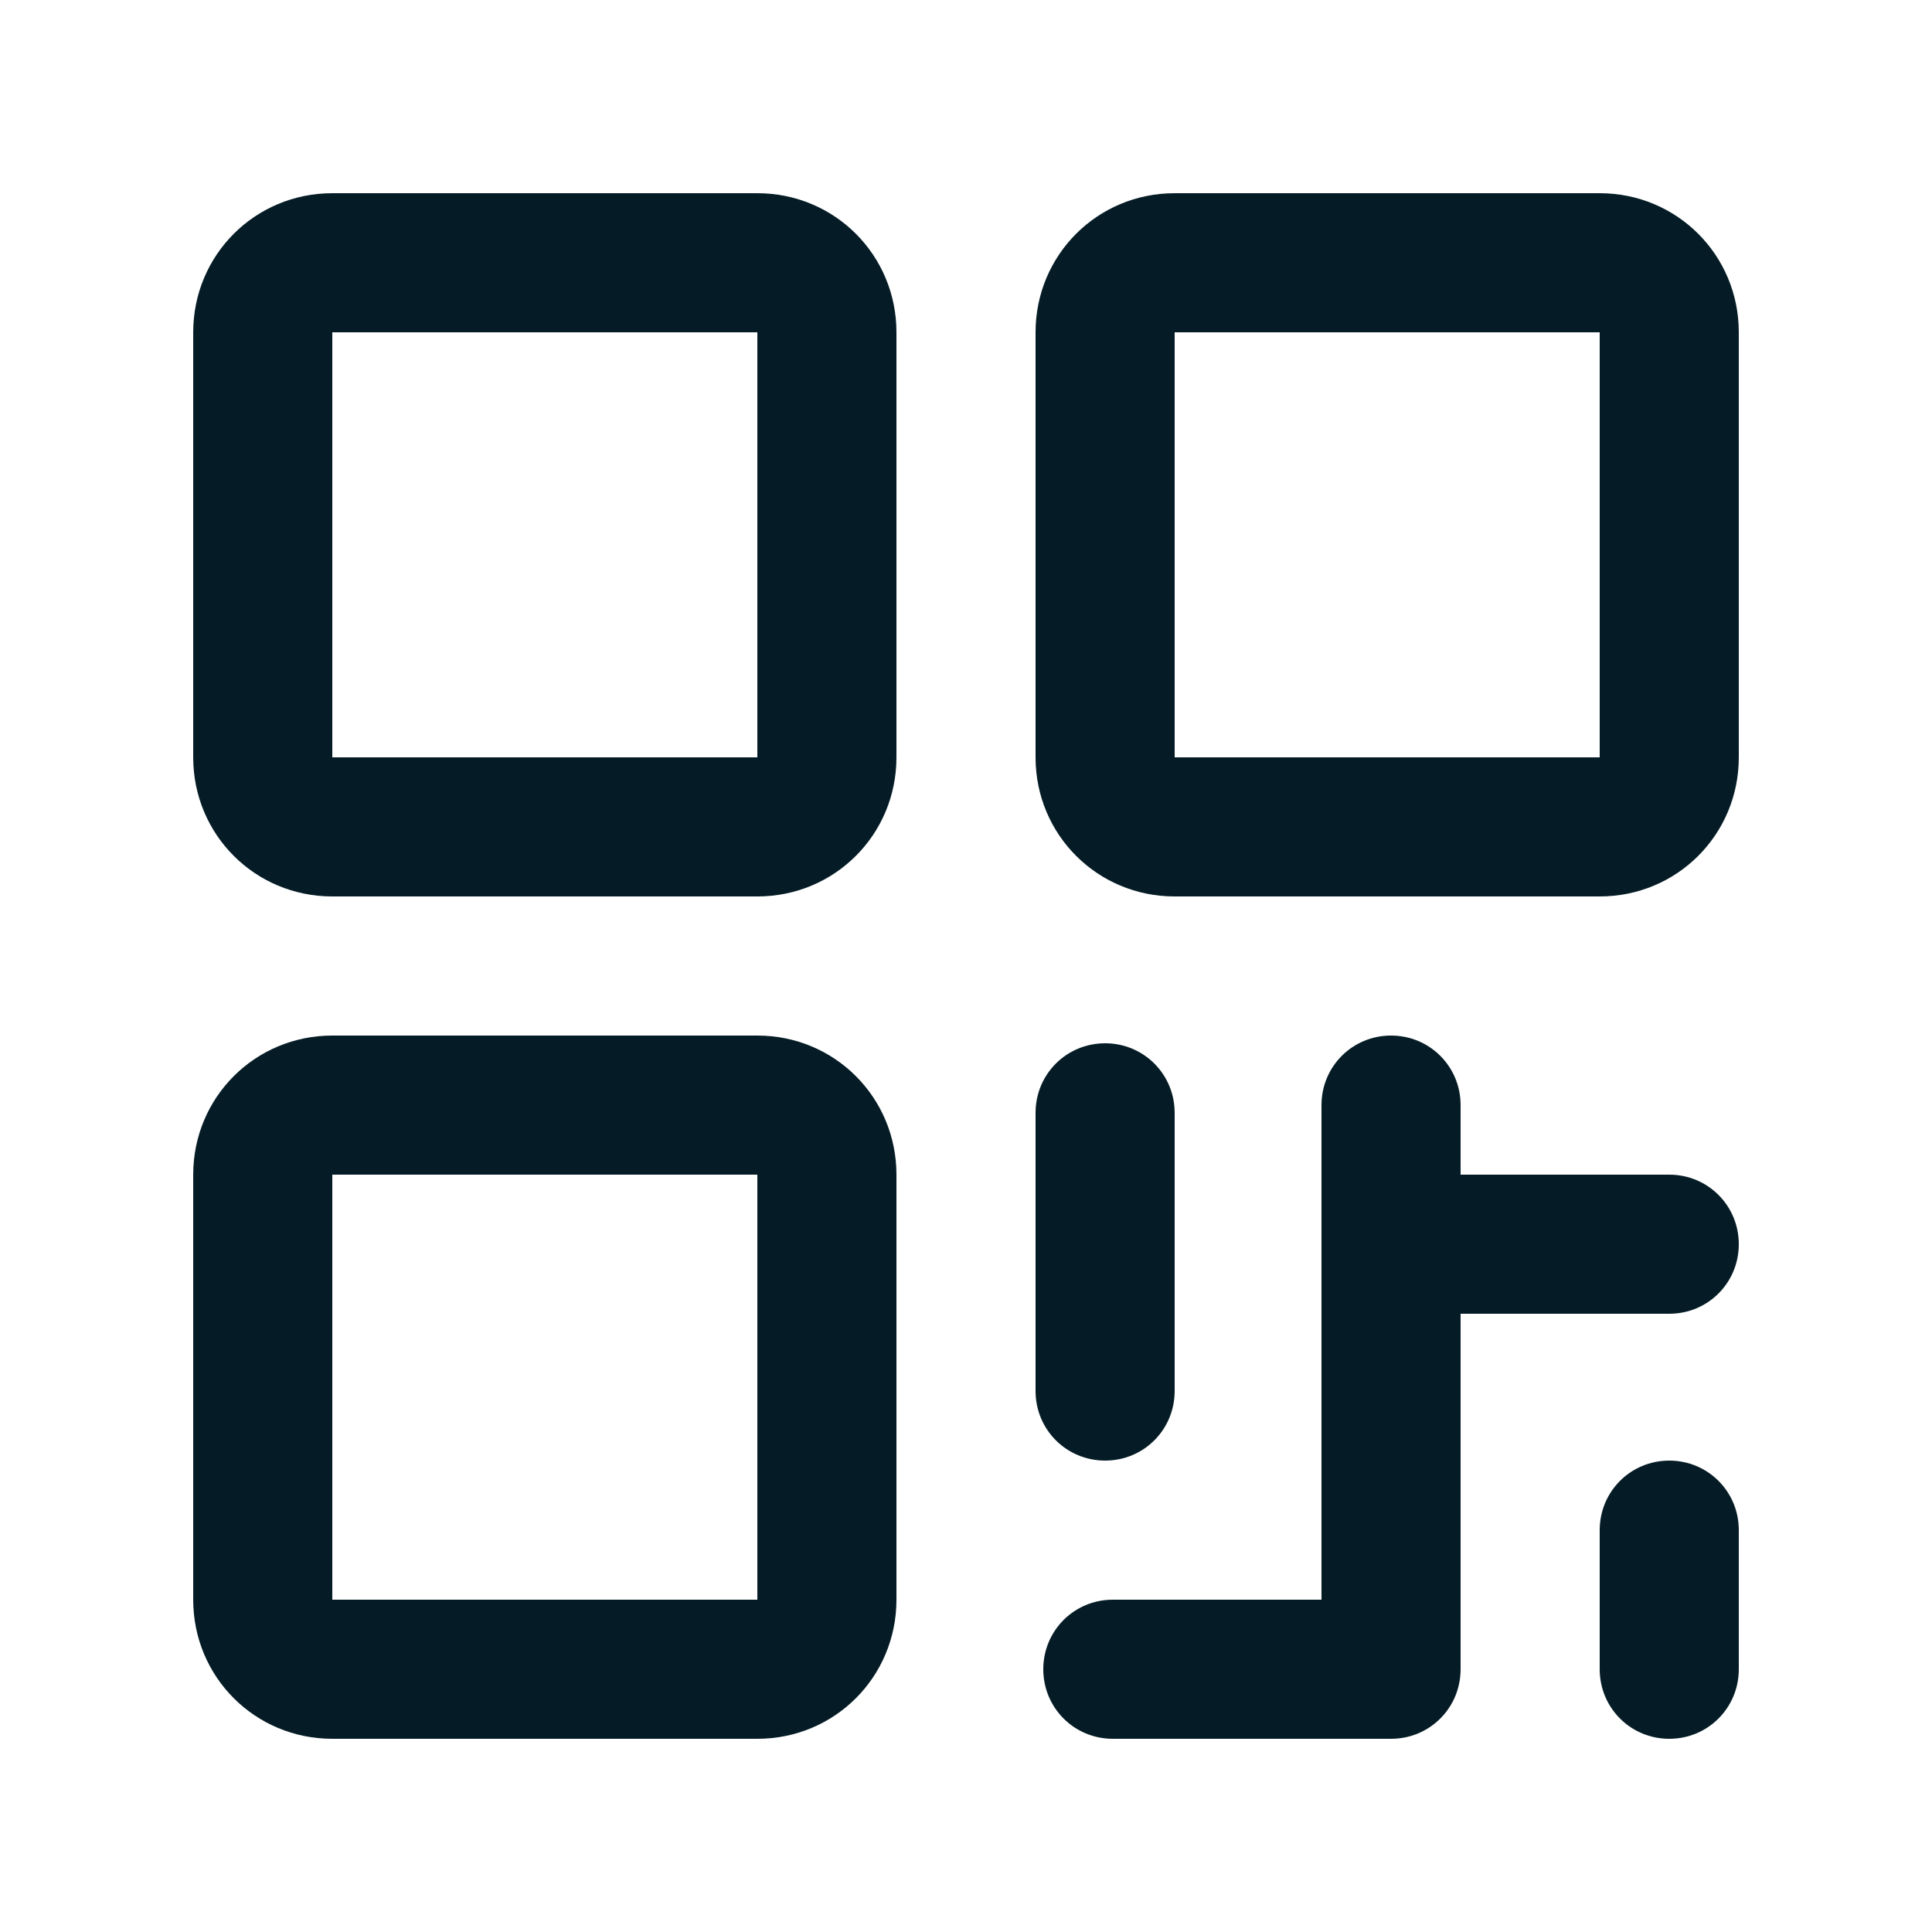 <?xml version="1.0" encoding="utf-8"?>
<!-- Generator: Adobe Illustrator 25.4.1, SVG Export Plug-In . SVG Version: 6.00 Build 0)  -->
<svg version="1.1" id="Layer_1" xmlns="http://www.w3.org/2000/svg" xmlns:xlink="http://www.w3.org/1999/xlink" x="0px" y="0px"
	 viewBox="0 0 25 25" style="enable-background:new 0 0 25 25;" xml:space="preserve">
<style type="text/css">
	.st0{fill:#FFFFFF;}
	.st1{clip-path:url(#SVGID_00000152955980999776585620000014972675374153543606_);}
	.st2{clip-path:url(#SVGID_00000152955980999776585620000014972675374153543606_);fill:#FFFFFF;}
	.st3{clip-path:url(#SVGID_00000152955980999776585620000014972675374153543606_);fill:#26A9E0;}
	.st4{clip-path:url(#SVGID_00000062888587985749672900000016632640004005145477_);}
	.st5{opacity:0.5;clip-path:url(#SVGID_00000152955980999776585620000014972675374153543606_);fill:#173A48;}
	.st6{clip-path:url(#SVGID_00000142894257988802372200000008348458408505081247_);fill:#EDF9FE;}
	.st7{clip-path:url(#SVGID_00000142894257988802372200000008348458408505081247_);fill:#051C26;}
	.st8{filter:url(#Adobe_OpacityMaskFilter);}
	.st9{clip-path:url(#SVGID_00000142894257988802372200000008348458408505081247_);}
	
		.st10{clip-path:url(#SVGID_00000142894257988802372200000008348458408505081247_);mask:url(#SVGID_00000177459133408929004250000007049826610860608897_);}
	.st11{clip-path:url(#SVGID_00000105419859771025267620000007829418273731945628_);fill:#051C26;}
	.st12{clip-path:url(#SVGID_00000105419859771025267620000007829418273731945628_);fill:#FFFFFF;}
	.st13{filter:url(#Adobe_OpacityMaskFilter_00000181781297654329859190000018322128406699030921_);}
	
		.st14{clip-path:url(#SVGID_00000142894257988802372200000008348458408505081247_);mask:url(#SVGID_00000108292914504220981190000011296395090257692320_);}
	.st15{clip-path:url(#SVGID_00000052805122349614440380000016895183822772202373_);fill:#051C26;}
	.st16{clip-path:url(#SVGID_00000052805122349614440380000016895183822772202373_);fill:#FFFFFF;}
	.st17{filter:url(#Adobe_OpacityMaskFilter_00000078026515183863975450000001028397729347823285_);}
	
		.st18{clip-path:url(#SVGID_00000142894257988802372200000008348458408505081247_);mask:url(#SVGID_00000023273947089825215860000015640190671196614019_);}
	.st19{clip-path:url(#SVGID_00000029727527171673176180000013845486770515360393_);fill:#007BB5;}
	.st20{clip-path:url(#SVGID_00000029727527171673176180000013845486770515360393_);fill:#FFFFFF;}
	.st21{clip-path:url(#SVGID_00000142894257988802372200000008348458408505081247_);fill:#4460A0;}
	
		.st22{clip-path:url(#SVGID_00000142894257988802372200000008348458408505081247_);fill-rule:evenodd;clip-rule:evenodd;fill:#FFFFFF;}
	.st23{clip-path:url(#SVGID_00000142894257988802372200000008348458408505081247_);fill:#FFFFFF;}
	.st24{clip-path:url(#SVGID_00000142894257988802372200000008348458408505081247_);fill:#575C6B;}
	.st25{clip-path:url(#SVGID_00000142894257988802372200000008348458408505081247_);fill:#42545C;}
	.st26{clip-path:url(#SVGID_00000155865766116570957700000007811565554448503684_);fill:#A1AAAD;}
	.st27{filter:url(#Adobe_OpacityMaskFilter_00000063607438808979761020000009152740798779725208_);}
	.st28{clip-path:url(#SVGID_00000014609476991156995450000005346253787541121723_);}
	.st29{mask:url(#SVGID_00000173866123621650740990000008546294945295766949_);}
	.st30{clip-path:url(#SVGID_00000080918598844950756630000010916703065246489267_);fill:#FFFFFF;}
	.st31{clip-path:url(#SVGID_00000080918598844950756630000010916703065246489267_);}
	.st32{clip-path:url(#SVGID_00000103976572829526296790000012588049728445157311_);fill:#051C26;}
	.st33{fill:#051C26;}
	.st34{fill:#26A9E0;}
	.st35{fill:#42545C;}
	.st36{fill:#F9F9F9;}
	.st37{fill:#A1AAAD;}
	.st38{fill:#728086;}
	.st39{fill:none;}
	.st40{clip-path:url(#SVGID_00000085244769462211751070000015109656444355403158_);fill:#E6E6E6;}
	.st41{clip-path:url(#SVGID_00000170985055539828568340000004836725999625909163_);}
	.st42{fill:#F14D4C;}
	.st43{fill:#DE4949;}
	.st44{clip-path:url(#SVGID_00000114053447293733537290000010163800120254069413_);fill:#FF8E8E;}
	.st45{clip-path:url(#SVGID_00000181060017928046121790000007523590296342110125_);fill:#E6E6E6;}
	.st46{fill:#FAFAFA;}
	.st47{clip-path:url(#SVGID_00000013892281455733359870000010418852449103234476_);fill:#E6E6E6;}
	.st48{clip-path:url(#SVGID_00000096020233150972281910000010131993261296756150_);fill:#E6E6E6;}
	.st49{clip-path:url(#SVGID_00000017499434124587108000000005253541882355382663_);fill:#E6E6E6;}
	.st50{clip-path:url(#SVGID_00000140705870571395131250000003673113603943351173_);fill:#E6E6E6;}
	.st51{clip-path:url(#SVGID_00000021842384503572282290000007654921362246492563_);fill:#E6E6E6;}
	.st52{clip-path:url(#SVGID_00000029032512617647226520000018413527454993782409_);fill:#E6E6E6;}
	.st53{clip-path:url(#SVGID_00000065038987742951557620000012089157336314383017_);fill:#E6E6E6;}
	.st54{clip-path:url(#SVGID_00000151506912001291163530000008680095962830872474_);fill:#E6E6E6;}
	.st55{clip-path:url(#SVGID_00000148628177479065403360000000228529474891912068_);}
	.st56{clip-path:url(#SVGID_00000064314426299423072710000009779272579562001064_);fill:#E6E6E6;}
	.st57{clip-path:url(#SVGID_00000078761029244933420870000018077253565681721778_);fill:#E6E6E6;}
	.st58{clip-path:url(#SVGID_00000028303484935702931080000003248825937450174888_);fill:#E6E6E6;}
	.st59{clip-path:url(#SVGID_00000047740693056289326560000016867592643564001683_);fill:#E6E6E6;}
	.st60{clip-path:url(#SVGID_00000170980934414795576430000012329514795023676290_);fill:#E6E6E6;}
	.st61{clip-path:url(#SVGID_00000095321946860564345580000006702275085849815447_);fill:#E6E6E6;}
	.st62{clip-path:url(#SVGID_00000112592162167377875600000008739168189826657464_);fill:#E6E6E6;}
	.st63{clip-path:url(#SVGID_00000135676234713691324200000006203070521047461765_);fill:#E6E6E6;}
	.st64{clip-path:url(#SVGID_00000036934921639944445790000013914205182860084130_);fill:#E6E6E6;}
	.st65{clip-path:url(#SVGID_00000030446656335352575800000012871931509053364610_);fill:#E6E6E6;}
	.st66{clip-path:url(#SVGID_00000181063419416804179010000015268398022237524370_);fill:#E6E6E6;}
	.st67{clip-path:url(#SVGID_00000060012951949794510250000009519164270163787940_);fill:#E6E6E6;}
	.st68{clip-path:url(#SVGID_00000024719675024772429080000013116788673023513496_);}
	.st69{clip-path:url(#SVGID_00000085244156175742883980000012370444057537958822_);fill:#E6E6E6;}
	.st70{clip-path:url(#SVGID_00000128448063943806602920000003397379116375720884_);fill:#E6E6E6;}
	.st71{clip-path:url(#SVGID_00000057826488085403405450000009823128699135352750_);}
	.st72{clip-path:url(#SVGID_00000039109689838171657620000016009371659891844266_);fill:#E6E6E6;}
	.st73{filter:url(#Adobe_OpacityMaskFilter_00000045585095421469204270000016647098012402969740_);}
	.st74{mask:url(#SVGID_00000025400642947171523010000014155227108446832304_);}
	.st75{clip-path:url(#SVGID_00000007429149601554140080000012985409134136008356_);}
	.st76{opacity:0.8;fill:#051C26;}
	.st77{filter:url(#Adobe_OpacityMaskFilter_00000102526049054505620650000001766611473102706088_);}
	.st78{mask:url(#SVGID_00000099654179086220351640000001853532487733413773_);}
	.st79{clip-path:url(#SVGID_00000005243890539769703960000016928294026394538124_);}
	.st80{filter:url(#Adobe_OpacityMaskFilter_00000165925005655980781760000002189662653357761929_);}
	.st81{mask:url(#SVGID_00000083795709793273103490000004694757360328200891_);}
	.st82{clip-path:url(#SVGID_00000124846227700715577750000009563115343362157222_);}
	.st83{filter:url(#Adobe_OpacityMaskFilter_00000156570432848620557160000003756453503072612029_);}
	.st84{mask:url(#SVGID_00000138557169792714384180000010144910074710807699_);}
	.st85{clip-path:url(#SVGID_00000078004415368898028210000012898111512707115138_);}
	.st86{filter:url(#Adobe_OpacityMaskFilter_00000047758111989368898350000004921924380377678515_);}
	.st87{mask:url(#SVGID_00000123420773189888555740000013818430111873135796_);}
	.st88{clip-path:url(#SVGID_00000046299713004503039320000012134529920287055277_);}
	.st89{filter:url(#Adobe_OpacityMaskFilter_00000110439907696742810740000005670652187216700599_);}
	.st90{mask:url(#SVGID_00000141456578607757139630000002352806031529620364_);}
	.st91{clip-path:url(#SVGID_00000121258239824346899050000012245604387100922514_);}
	.st92{filter:url(#Adobe_OpacityMaskFilter_00000029727413968294243710000011753047169772895385_);}
	.st93{mask:url(#SVGID_00000078042646668831112240000007028382330011763894_);}
	.st94{clip-path:url(#SVGID_00000183936066696862517210000017489491894934120120_);}
	.st95{filter:url(#Adobe_OpacityMaskFilter_00000119083563482866905730000008955289448149169582_);}
	.st96{mask:url(#SVGID_00000101090770097940835510000000147142910884595346_);}
	.st97{clip-path:url(#SVGID_00000145755889249715185970000014771893847124516786_);}
	.st98{clip-path:url(#SVGID_00000101085020973471776790000010354777895145120647_);}
	.st99{clip-path:url(#SVGID_00000122721971838649825890000005457451819934096554_);}
</style>
<g>
	<path class="st33" d="M9.8,2.5H4.3c-1,0-1.8,0.8-1.8,1.8v5.5c0,1,0.8,1.8,1.8,1.8h5.5c1,0,1.8-0.8,1.8-1.8V4.3
		C11.6,3.3,10.8,2.5,9.8,2.5z M4.3,9.8V4.3h5.5v5.5H4.3z"/>
	<path class="st33" d="M9.8,13.4H4.3c-1,0-1.8,0.8-1.8,1.8v5.5c0,1,0.8,1.8,1.8,1.8h5.5c1,0,1.8-0.8,1.8-1.8v-5.5
		C11.6,14.2,10.8,13.4,9.8,13.4z M4.3,20.7v-5.5h5.5v5.5H4.3z"/>
	<path class="st33" d="M20.7,2.5h-5.5c-1,0-1.8,0.8-1.8,1.8v5.5c0,1,0.8,1.8,1.8,1.8h5.5c1,0,1.8-0.8,1.8-1.8V4.3
		C22.5,3.3,21.7,2.5,20.7,2.5z M15.2,9.8V4.3h5.5v5.5H15.2z"/>
	<path class="st33" d="M14.3,18.9c0.5,0,0.9-0.4,0.9-0.9v-3.6c0-0.5-0.4-0.9-0.9-0.9s-0.9,0.4-0.9,0.9V18
		C13.4,18.5,13.8,18.9,14.3,18.9z"/>
	<path class="st33" d="M21.6,15.2h-2.7v-0.9c0-0.5-0.4-0.9-0.9-0.9c-0.5,0-0.9,0.4-0.9,0.9v6.4h-2.7c-0.5,0-0.9,0.4-0.9,0.9
		c0,0.5,0.4,0.9,0.9,0.9H18c0.5,0,0.9-0.4,0.9-0.9V17h2.7c0.5,0,0.9-0.4,0.9-0.9C22.5,15.6,22.1,15.2,21.6,15.2z"/>
	<path class="st33" d="M21.6,18.9c-0.5,0-0.9,0.4-0.9,0.9v1.8c0,0.5,0.4,0.9,0.9,0.9c0.5,0,0.9-0.4,0.9-0.9v-1.8
		C22.5,19.3,22.1,18.9,21.6,18.9z"/>
</g>
</svg>
